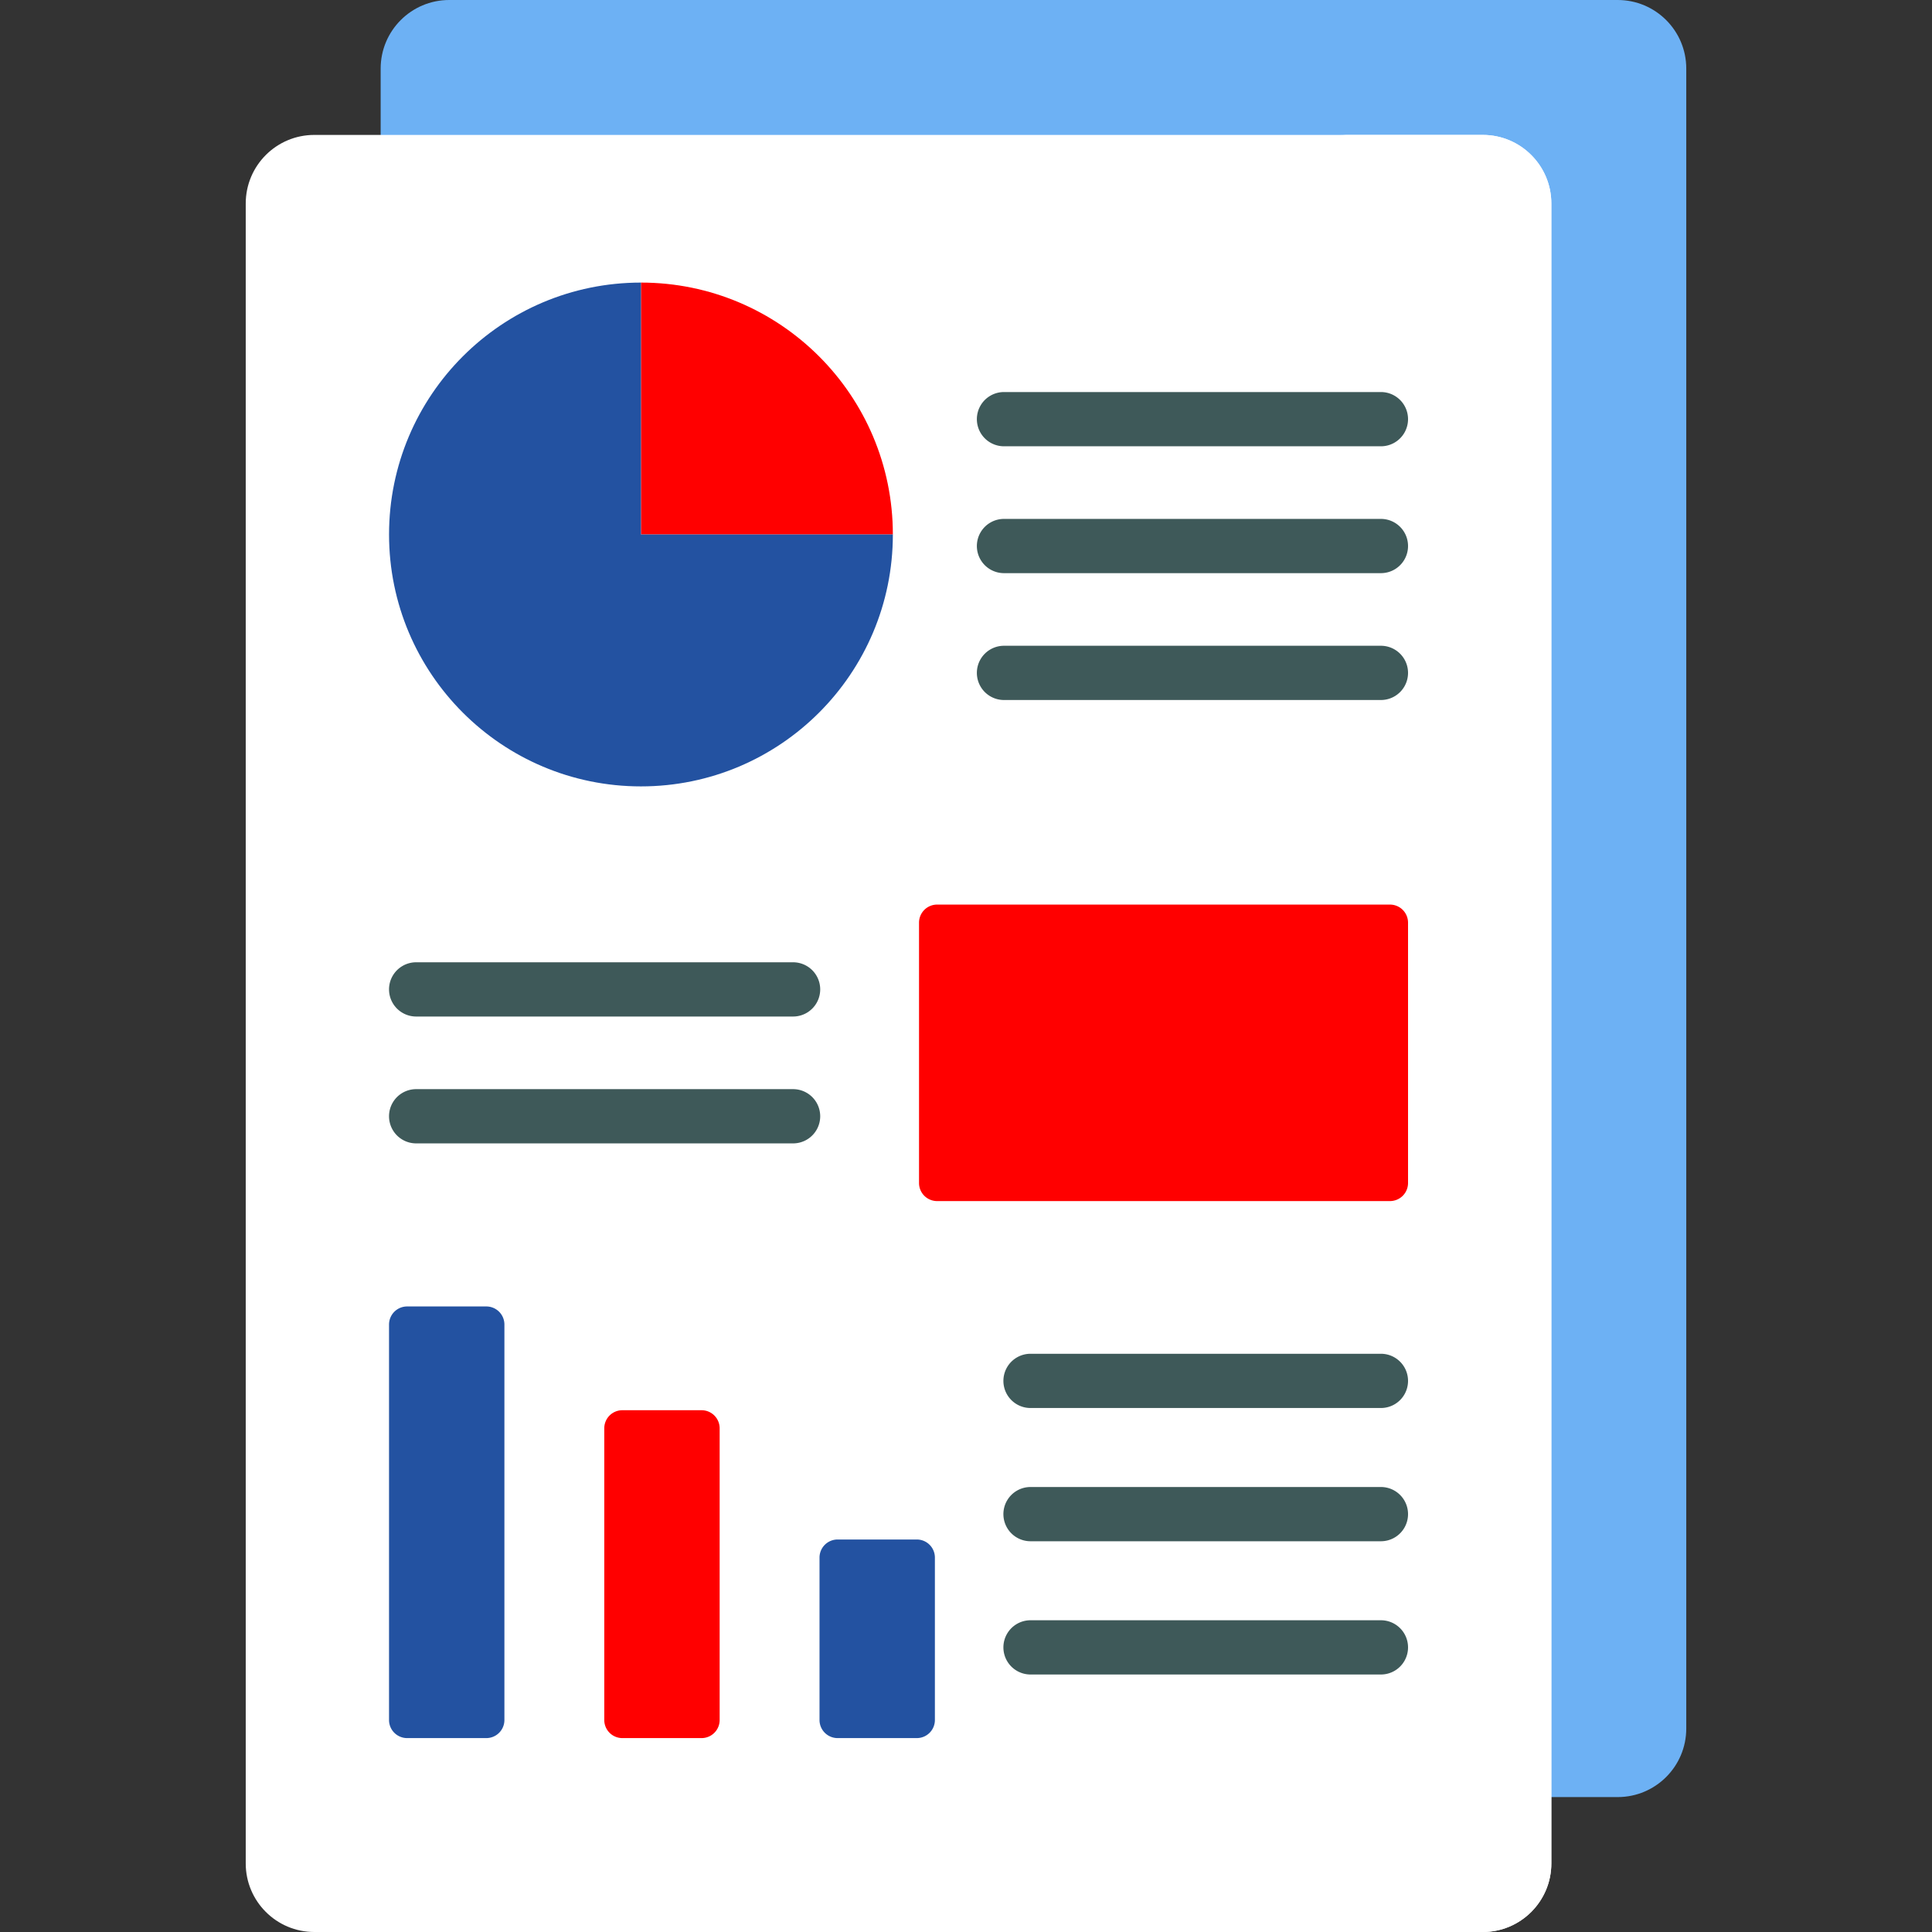 <svg xmlns="http://www.w3.org/2000/svg" version="1.1" xmlns:xlink="http://www.w3.org/1999/xlink" width="512" height="512" x="0" y="0" viewBox="0 0 512 512" style="enable-background:new 0 0 512 512" xml:space="preserve" class=""><rect x="0" y="0" width="512" height="512" fill="#333333" stroke="none"/><g><path fill="#6db1f4" d="M428.707 476.243H119.05c-10.035 0-18.171-8.135-18.171-18.171V18.171C100.879 8.135 109.014 0 119.05 0h309.657c10.035 0 18.171 8.135 18.171 18.171v439.902c-.001 10.035-8.136 18.17-18.171 18.17z" opacity="1" data-original="#3c87d0" class=""></path><path fill="#ffffff" d="M392.95 512H83.293c-10.035 0-18.171-8.135-18.171-18.171V53.927c0-10.035 8.135-18.171 18.171-18.171H392.95c10.035 0 18.171 8.135 18.171 18.171v439.902c0 10.036-8.135 18.171-18.171 18.171z" opacity="1" data-original="#c8effe" class=""></path><path fill="#ffffff" d="M392.95 35.757h-37.975c10.035 0 18.171 8.135 18.171 18.171V493.83c0 10.035-8.135 18.171-18.171 18.171h37.975c10.035 0 18.171-8.135 18.171-18.171V53.927c0-10.035-8.135-18.17-18.171-18.17z" opacity="1" data-original="#b3dafe" class=""></path><path fill="#3e5959" d="M365.959 118.27h-99.892a7.187 7.187 0 0 1 0-14.374h99.892a7.187 7.187 0 0 1 0 14.374zM365.959 151.89h-99.892a7.187 7.187 0 0 1 0-14.374h99.892a7.187 7.187 0 0 1 0 14.374zM365.959 185.509h-99.892a7.187 7.187 0 0 1 0-14.374h99.892a7.187 7.187 0 0 1 0 14.374zM365.959 373.137h-92.861a7.187 7.187 0 0 1 0-14.374h92.861a7.187 7.187 0 0 1 0 14.374zM210.177 303.009h-99.892a7.187 7.187 0 0 1 0-14.374h99.892a7.187 7.187 0 0 1 0 14.374zM210.177 269.389h-99.892a7.187 7.187 0 0 1 0-14.374h99.892a7.187 7.187 0 0 1 0 14.374z" opacity="1" data-original="#3e5959" class=""></path><path fill="#ff0000" d="M169.859 74.888v66.757h66.757c0-36.868-29.888-66.757-66.757-66.757z" opacity="1" data-original="#ee6161" class=""></path><path fill="#2352a1" d="M169.859 74.888c-36.869 0-66.757 29.888-66.757 66.757s29.888 66.757 66.757 66.757 66.757-29.888 66.757-66.757h-66.757z" opacity="1" data-original="#fea95c" class=""></path><path fill="#ff0000" d="M368.354 318.3H248.343a4.791 4.791 0 0 1-4.791-4.791v-68.993a4.791 4.791 0 0 1 4.791-4.791h120.011a4.791 4.791 0 0 1 4.791 4.791v68.993a4.791 4.791 0 0 1-4.791 4.791z" opacity="1" data-original="#ee6161" class=""></path><path fill="#2352a1" d="M128.883 460.612h-20.994a4.791 4.791 0 0 1-4.791-4.791V351.016a4.791 4.791 0 0 1 4.791-4.791h20.994a4.791 4.791 0 0 1 4.791 4.791v104.805a4.791 4.791 0 0 1-4.791 4.791z" opacity="1" data-original="#fe7701" class=""></path><path fill="#ff0000" d="M185.924 460.612H164.93a4.791 4.791 0 0 1-4.791-4.791v-77.306a4.791 4.791 0 0 1 4.791-4.791h20.994a4.791 4.791 0 0 1 4.791 4.791v77.306a4.791 4.791 0 0 1-4.791 4.791z" opacity="1" data-original="#fe9738" class=""></path><path fill="#2352a1" d="M242.966 460.612h-20.994a4.791 4.791 0 0 1-4.791-4.791v-43.046a4.791 4.791 0 0 1 4.791-4.791h20.994a4.791 4.791 0 0 1 4.791 4.791v43.046a4.791 4.791 0 0 1-4.791 4.791z" opacity="1" data-original="#fea95c" class=""></path><path fill="#3e5959" d="M365.959 408.448h-92.861a7.187 7.187 0 0 1 0-14.374h92.861a7.187 7.187 0 0 1 0 14.374zM365.959 443.76h-92.861a7.187 7.187 0 0 1 0-14.374h92.861a7.187 7.187 0 0 1 0 14.374z" opacity="1" data-original="#3e5959" class=""></path></g></svg>